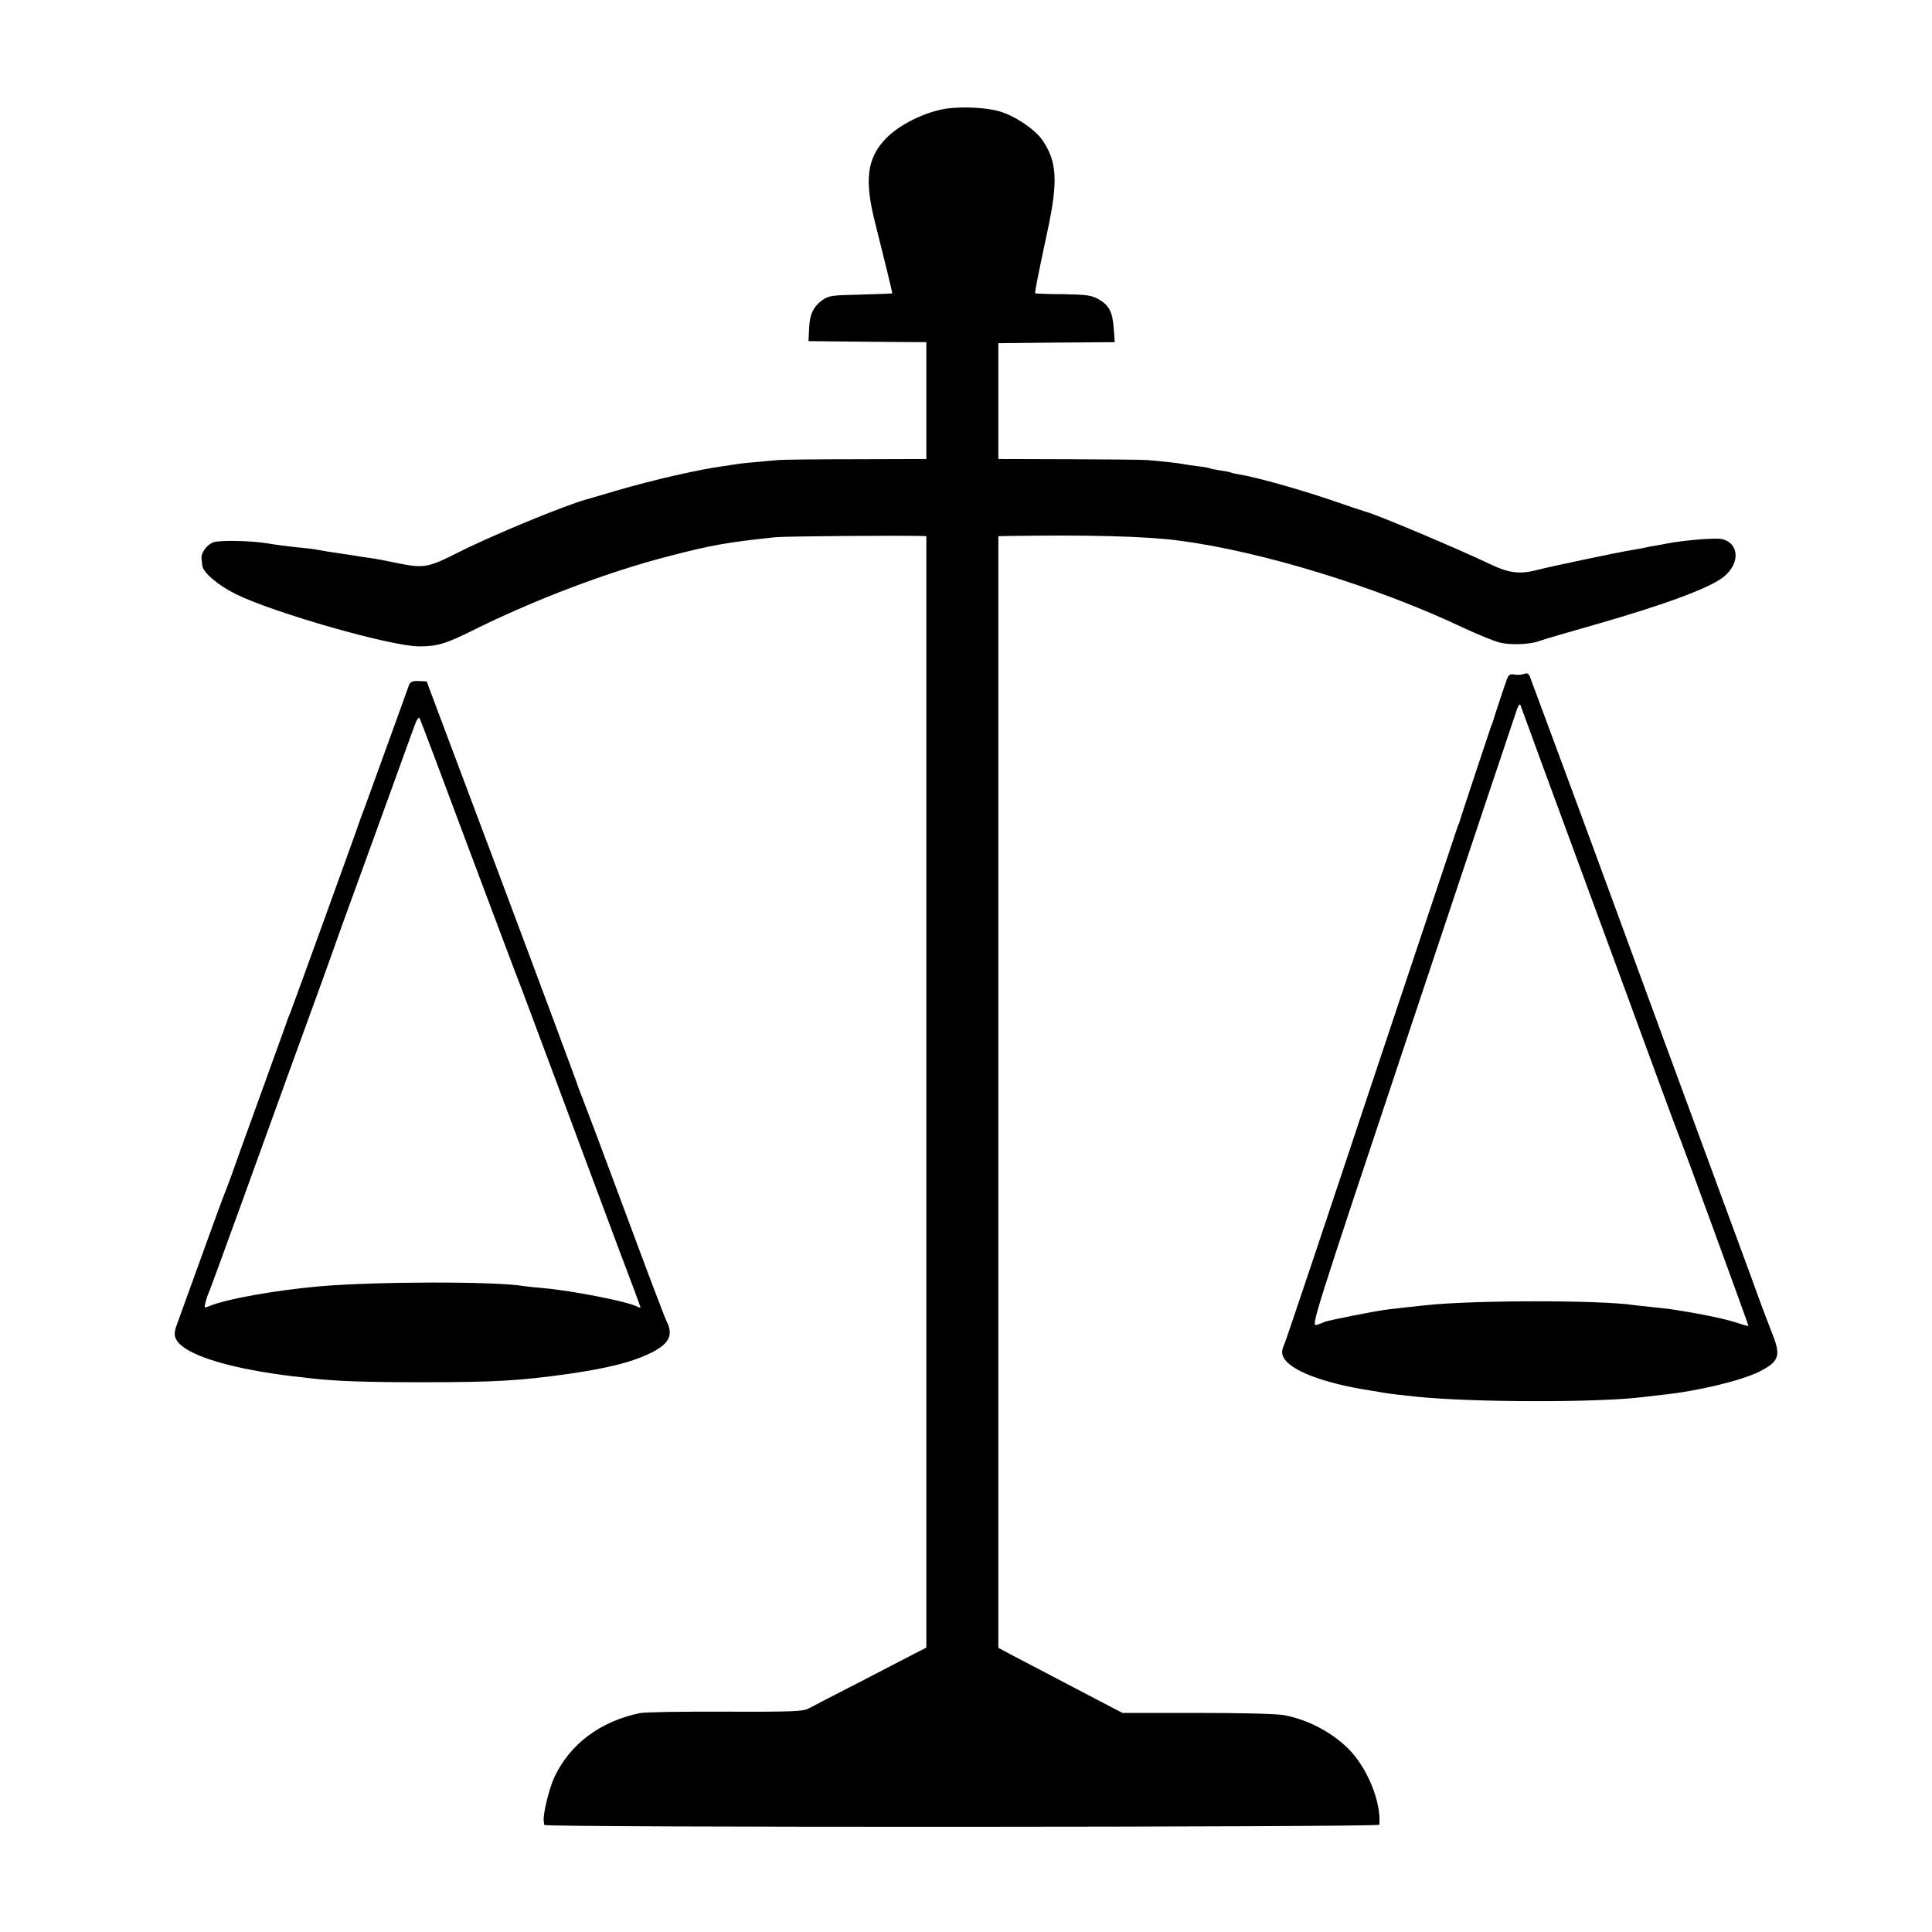 <?xml version="1.0" standalone="no"?>
<!DOCTYPE svg PUBLIC "-//W3C//DTD SVG 20010904//EN"
 "http://www.w3.org/TR/2001/REC-SVG-20010904/DTD/svg10.dtd">
<svg version="1.0" xmlns="http://www.w3.org/2000/svg"
 width="926pt" height="926pt" viewBox="0 0 926 926"
 preserveAspectRatio="xMidYMid meet">
<g transform="translate(0,926) scale(0.1,-0.1)"
fill="#000000" stroke="none">
<path d="M4533 8739 c-103 -17 -222 -76 -287 -143 -91 -94 -104 -200 -51 -406
29 -114 83 -335 82 -336 -1 -1 -70 -4 -152 -6 -138 -3 -153 -5 -183 -26 -44
-32 -62 -70 -64 -139 l-3 -58 283 -3 282 -2 0 -280 0 -280 -337 -1 c-186 0
-354 -2 -373 -4 -126 -11 -178 -16 -195 -19 -11 -2 -41 -6 -66 -10 -81 -12
-101 -16 -239 -46 -74 -17 -196 -48 -270 -70 -74 -22 -142 -42 -150 -44 -100
-27 -450 -171 -614 -254 -146 -74 -166 -77 -296 -50 -47 10 -105 21 -130 24
-25 3 -54 8 -65 10 -10 2 -37 6 -60 9 -62 9 -98 15 -125 20 -14 3 -45 7 -70 9
-50 5 -132 15 -170 22 -82 13 -232 16 -260 4 -30 -13 -58 -52 -54 -77 1 -7 2
-21 3 -31 2 -35 75 -97 164 -141 188 -91 742 -249 876 -249 88 0 127 12 260
78 294 146 647 280 936 354 202 53 283 67 510 91 46 5 592 9 703 6 l22 -1 0
-2663 0 -2664 -57 -29 c-32 -17 -152 -79 -268 -139 -115 -59 -224 -115 -240
-124 -26 -14 -80 -16 -399 -15 -202 1 -387 -2 -410 -7 -189 -40 -333 -147
-408 -305 -26 -55 -56 -179 -52 -211 1 -7 2 -16 3 -20 2 -13 4001 -11 4002 1
10 109 -57 272 -147 363 -81 81 -196 141 -308 162 -36 7 -201 11 -418 11
l-358 0 -117 61 c-121 63 -271 142 -403 211 l-75 40 0 2664 0 2664 45 1 c383
6 663 -1 820 -22 396 -51 954 -223 1366 -419 67 -31 145 -63 173 -70 54 -13
148 -9 193 9 16 6 132 40 259 76 343 98 561 179 624 233 76 64 70 158 -10 178
-30 7 -174 -4 -265 -21 -19 -4 -46 -9 -60 -11 -14 -2 -34 -6 -46 -9 -12 -3
-39 -7 -60 -11 -59 -9 -402 -81 -465 -98 -76 -19 -131 -12 -219 31 -144 69
-532 233 -590 249 -8 2 -89 29 -179 60 -154 52 -351 107 -431 120 -19 3 -37 7
-40 9 -3 2 -25 6 -50 10 -25 4 -47 8 -50 10 -4 2 -29 7 -56 10 -27 3 -58 8
-69 10 -29 6 -133 17 -180 20 -22 2 -191 3 -375 4 l-335 1 0 278 0 277 279 3
279 2 -5 68 c-6 79 -23 110 -75 139 -33 18 -57 21 -168 23 -71 0 -131 3 -133
4 -3 4 6 52 58 296 52 242 47 336 -25 440 -36 51 -131 115 -204 136 -63 19
-181 24 -258 13z"/>
<path d="M7305 6030 c-11 -4 -32 -6 -46 -3 -21 4 -28 0 -37 -24 -9 -24 -64
-189 -67 -203 -1 -3 -4 -12 -8 -20 -5 -14 -150 -450 -152 -460 -1 -3 -4 -12
-8 -20 -3 -8 -188 -562 -411 -1230 -222 -668 -411 -1232 -420 -1252 -13 -29
-14 -42 -5 -62 30 -64 192 -126 419 -161 19 -3 46 -7 60 -10 27 -5 86 -12 165
-20 270 -27 869 -28 1080 -1 17 2 59 7 95 11 166 17 377 68 463 111 95 49 104
75 61 183 -14 36 -41 106 -59 155 -18 50 -74 204 -125 341 -166 449 -578 1571
-598 1626 -25 70 -368 997 -379 1025 -6 16 -13 19 -28 14z m85 -430 c54 -146
220 -598 370 -1005 149 -407 275 -749 280 -760 13 -28 340 -923 340 -929 0 -3
-19 2 -42 10 -61 21 -173 45 -323 68 -16 3 -59 7 -95 11 -36 4 -76 8 -90 10
-160 24 -768 24 -997 -1 -69 -7 -130 -14 -180 -20 -61 -7 -294 -54 -305 -60
-5 -3 -21 -9 -37 -14 -28 -8 -24 5 461 1459 269 806 494 1479 500 1495 8 19
13 24 16 15 3 -8 49 -133 102 -279z"/>
<path d="M1960 5976 c-4 -12 -55 -154 -114 -316 -59 -162 -109 -302 -113 -310
-3 -8 -7 -19 -9 -25 -4 -16 -324 -898 -333 -920 -5 -11 -14 -33 -19 -50 -6
-16 -47 -131 -92 -255 -45 -124 -104 -288 -132 -365 -27 -77 -53 -149 -58
-160 -27 -70 -49 -128 -136 -370 -54 -148 -103 -286 -110 -304 -8 -25 -9 -41
-1 -58 25 -55 154 -109 357 -148 66 -13 141 -24 200 -31 36 -4 76 -8 88 -10
119 -14 264 -19 532 -19 353 0 470 7 705 40 185 27 294 54 381 94 100 46 124
90 89 158 -8 15 -98 253 -200 528 -102 275 -195 522 -206 549 -11 27 -22 56
-24 65 -3 9 -165 446 -362 971 l-358 954 -39 2 c-30 1 -39 -4 -46 -20z m284
-776 c125 -333 233 -621 241 -640 8 -19 100 -267 206 -550 105 -283 234 -627
285 -764 52 -136 94 -250 94 -252 0 -3 -8 -1 -17 4 -46 24 -311 76 -448 88
-38 3 -81 8 -95 10 -137 23 -705 22 -975 -1 -215 -19 -452 -61 -534 -96 -22
-9 -23 -8 -16 18 3 15 12 42 20 58 7 17 73 199 148 405 145 402 331 914 379
1045 16 44 44 123 63 175 31 89 78 217 159 440 130 357 201 555 224 618 16 47
28 69 33 60 4 -7 109 -285 233 -618z"/>
</g>
</svg>
